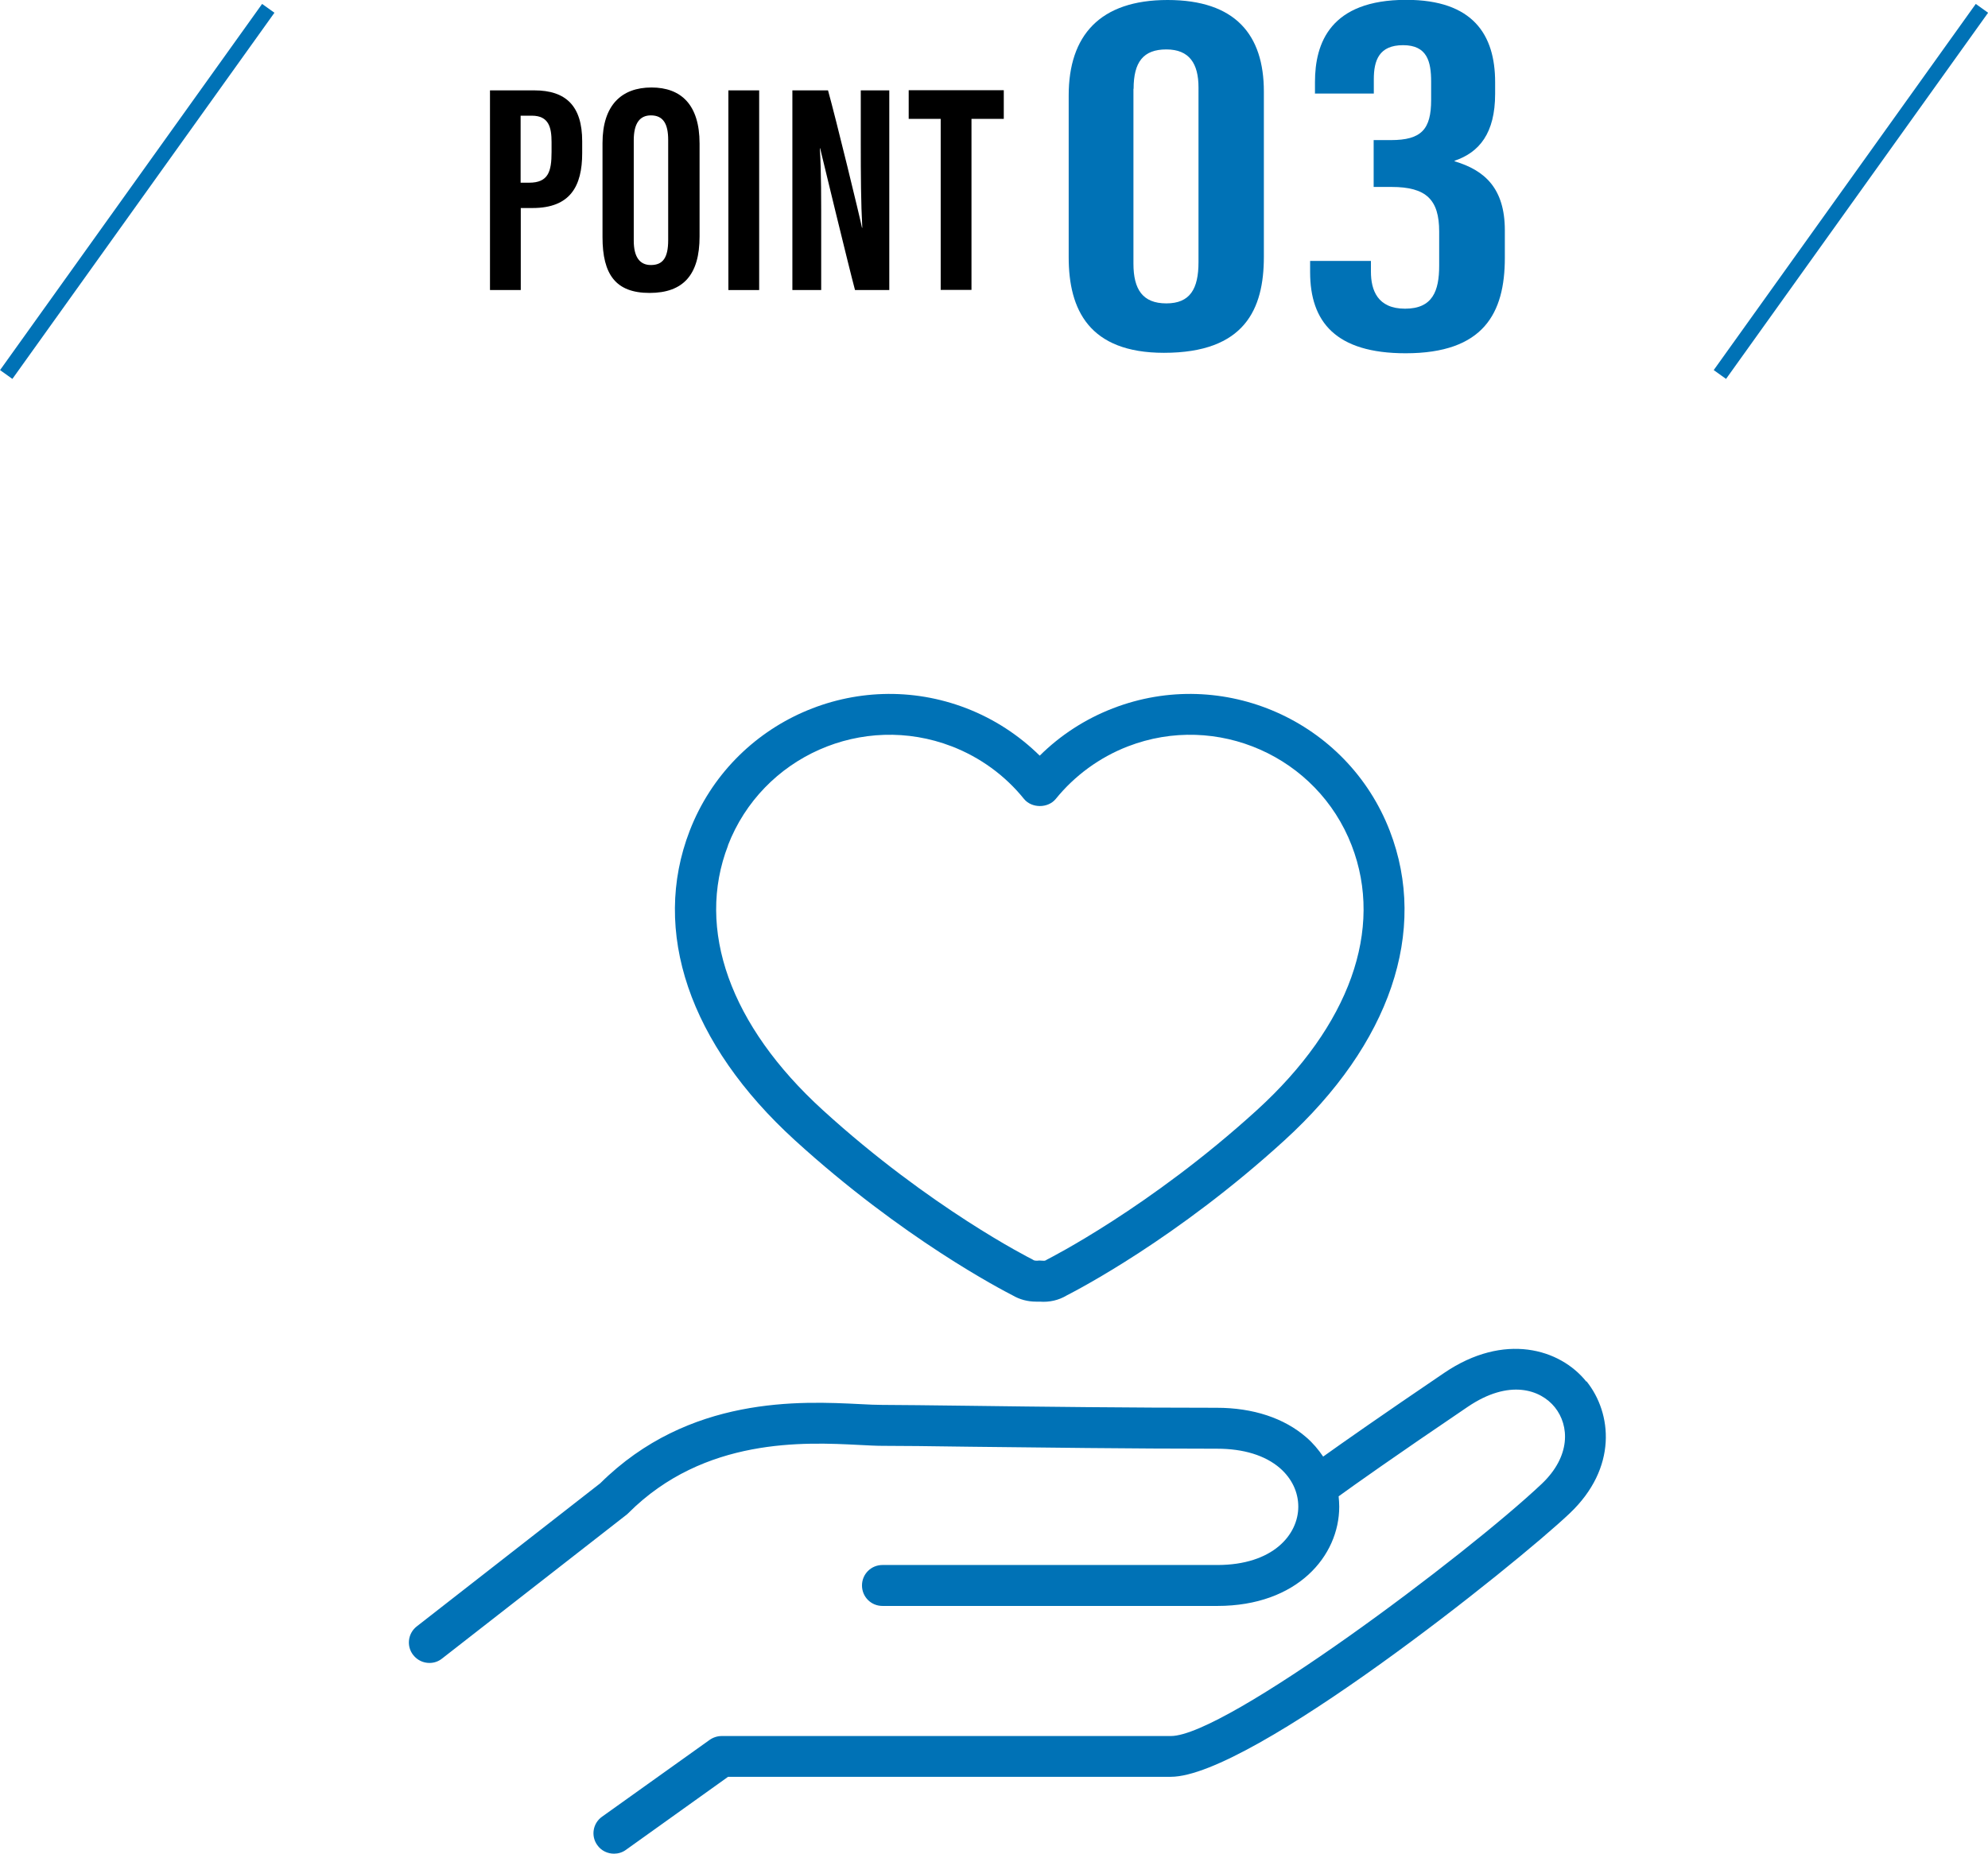 <?xml version="1.0" encoding="UTF-8"?>
<svg id="_レイヤー_2" data-name="レイヤー 2" xmlns="http://www.w3.org/2000/svg" viewBox="0 0 131.09 122.26">
  <defs>
    <style>
      .cls-1 {
        fill: none;
        stroke: #0072b6;
        stroke-miterlimit: 10;
      }

      .cls-2 {
        fill: #000;
      }

      .cls-2, .cls-3 {
        stroke-width: 0px;
      }

      .cls-3 {
        fill: #0072b6;
      }
    </style>
  </defs>
  <g id="_レイヤー_1-2" data-name="レイヤー 1">
    <g>
      <g>
        <path class="cls-2" d="M32.3,5.96h2.93c2.09,0,3.16,1.03,3.16,3.36v.78c0,2.17-.78,3.62-3.27,3.62h-.78v5.41h-2.03V5.96ZM34.33,12.05h.56c1.27,0,1.48-.74,1.48-2.02v-.65c0-.96-.17-1.75-1.3-1.75h-.74v4.42Z"/>
        <path class="cls-2" d="M46.13,9.45v6.15c0,2.52-1.07,3.72-3.3,3.72s-3.1-1.22-3.1-3.68v-6.2c0-2.52,1.27-3.67,3.23-3.67s3.17,1.15,3.17,3.69ZM41.79,9.25v6.62c0,1.09.4,1.61,1.13,1.61.79,0,1.14-.48,1.14-1.64v-6.61c0-1.05-.32-1.62-1.14-1.62-.73,0-1.13.52-1.13,1.64Z"/>
        <path class="cls-2" d="M50.06,5.96v13.17h-2.03V5.96h2.03Z"/>
        <path class="cls-2" d="M52.25,19.13V5.96h2.35c.52,1.86,2.1,8.36,2.24,9.06h.02c-.09-1.62-.1-3.47-.1-5.64v-3.42h1.88v13.17h-2.26c-.42-1.57-2.17-8.8-2.3-9.35h-.02c.1,1.59.09,3.38.09,5.75v3.6h-1.89Z"/>
        <path class="cls-2" d="M62.03,7.84h-2.11v-1.89h6.27v1.89h-2.13v11.28h-2.03V7.84Z"/>
      </g>
      <g>
        <path class="cls-3" d="M83.34,6.04v10.9c0,3.44-1.25,6.33-6.59,6.33-4.94,0-6.28-2.85-6.28-6.3V6.29c0-3.94,2.05-6.29,6.52-6.29s6.35,2.29,6.35,6.04ZM74.74,5.86v11.53c0,1.7.61,2.62,2.17,2.62s2.12-.95,2.12-2.72V5.77c0-1.57-.6-2.51-2.12-2.51s-2.16.83-2.16,2.6Z"/>
        <path class="cls-3" d="M86.71,6.16v-.75c0-2.57,1.01-5.42,6.02-5.42,4.4,0,5.86,2.3,5.86,5.43v.77c0,2.59-1.04,3.86-2.67,4.41v.04c1.99.59,3.31,1.79,3.31,4.55v1.82c0,3.65-1.4,6.29-6.54,6.29-4.61,0-6.3-2.07-6.3-5.35v-.74h4.01v.71c0,1.21.43,2.44,2.25,2.44s2.25-1.17,2.25-2.84v-2.25c0-2.1-.85-2.94-3.14-2.94h-1.18v-3.09h1.14c2.01,0,2.65-.71,2.65-2.65v-1.2c0-1.33-.26-2.41-1.85-2.41s-1.93,1.01-1.93,2.25v.94h-3.9Z"/>
      </g>
      <line class="cls-1" x1="17.69" y1=".55" x2=".41" y2="24.7"/>
      <line class="cls-1" x1="130.69" y1=".55" x2="113.41" y2="24.7"/>
      <g>
        <path class="cls-3" d="M104.6,91.12c-1.73-2.16-5.41-3.26-9.37-.57-4.16,2.82-6.68,4.59-7.98,5.52-.31-.46-.68-.9-1.11-1.27-1.46-1.27-3.51-1.95-5.91-1.95-5.64,0-11.76-.07-16.22-.13-2.64-.03-4.72-.06-5.85-.06-.39,0-.86-.02-1.41-.05-3.96-.2-11.33-.57-17.17,5.22l-12.1,9.44c-.59.46-.69,1.31-.23,1.89.27.34.66.52,1.07.52.29,0,.58-.09.83-.29l12.17-9.49s.09-.07.12-.11c5.01-5.01,11.63-4.67,15.19-4.49.6.03,1.12.06,1.55.06,1.13,0,3.2.02,5.82.06,4.47.05,10.6.13,16.26.13,1.74,0,3.17.44,4.14,1.28.78.68,1.21,1.58,1.21,2.54,0,1.85-1.67,3.85-5.34,3.85h-22.08c-.75,0-1.35.6-1.35,1.35s.6,1.35,1.35,1.35h22.08c5.28,0,8.04-3.3,8.04-6.55,0-.23-.02-.46-.04-.68,1.02-.74,3.65-2.61,8.51-5.9,2.74-1.86,4.81-1.14,5.75.03.96,1.2,1.06,3.22-.87,5.05-4.93,4.66-20.85,16.63-24.45,16.63h-29.62c-.28,0-.56.09-.79.25l-7.1,5.07c-.61.43-.75,1.28-.31,1.88.26.37.68.56,1.1.56.27,0,.55-.08.78-.25l6.74-4.82h29.19c5.29,0,22.8-14.05,26.3-17.37,3.17-3,2.8-6.61,1.12-8.71Z"/>
        <path class="cls-3" d="M52.42,75.21c7.11,6.48,13.66,9.87,14.36,10.23.46.27.99.41,1.54.41.08,0,.16,0,.24,0,.63.05,1.25-.09,1.78-.41.7-.36,7.26-3.75,14.36-10.23,6.97-6.36,9.5-13.8,6.94-20.42-2.81-7.26-11-10.88-18.26-8.07-1.81.7-3.45,1.76-4.82,3.12-1.37-1.35-3.01-2.42-4.82-3.12-7.26-2.81-15.45.81-18.26,8.07-2.56,6.62-.03,14.07,6.94,20.42ZM48,55.76c2.27-5.87,8.89-8.8,14.77-6.53,1.86.72,3.5,1.91,4.75,3.46.51.63,1.59.63,2.1,0,1.25-1.54,2.89-2.74,4.75-3.46,5.87-2.27,12.49.66,14.76,6.53,2.14,5.53-.14,11.89-6.24,17.45-7.07,6.44-13.73,9.8-13.8,9.84-.04.02-.08.04-.12.07-.07.04-.16.04-.23.03-.06,0-.12-.01-.17-.01s-.12,0-.17.01c-.07,0-.16,0-.23-.03-.04-.02-.08-.05-.12-.07-.07-.03-6.73-3.39-13.8-9.84-6.1-5.56-8.38-11.92-6.24-17.45Z"/>
      </g>
    </g>
  </g>
</svg>